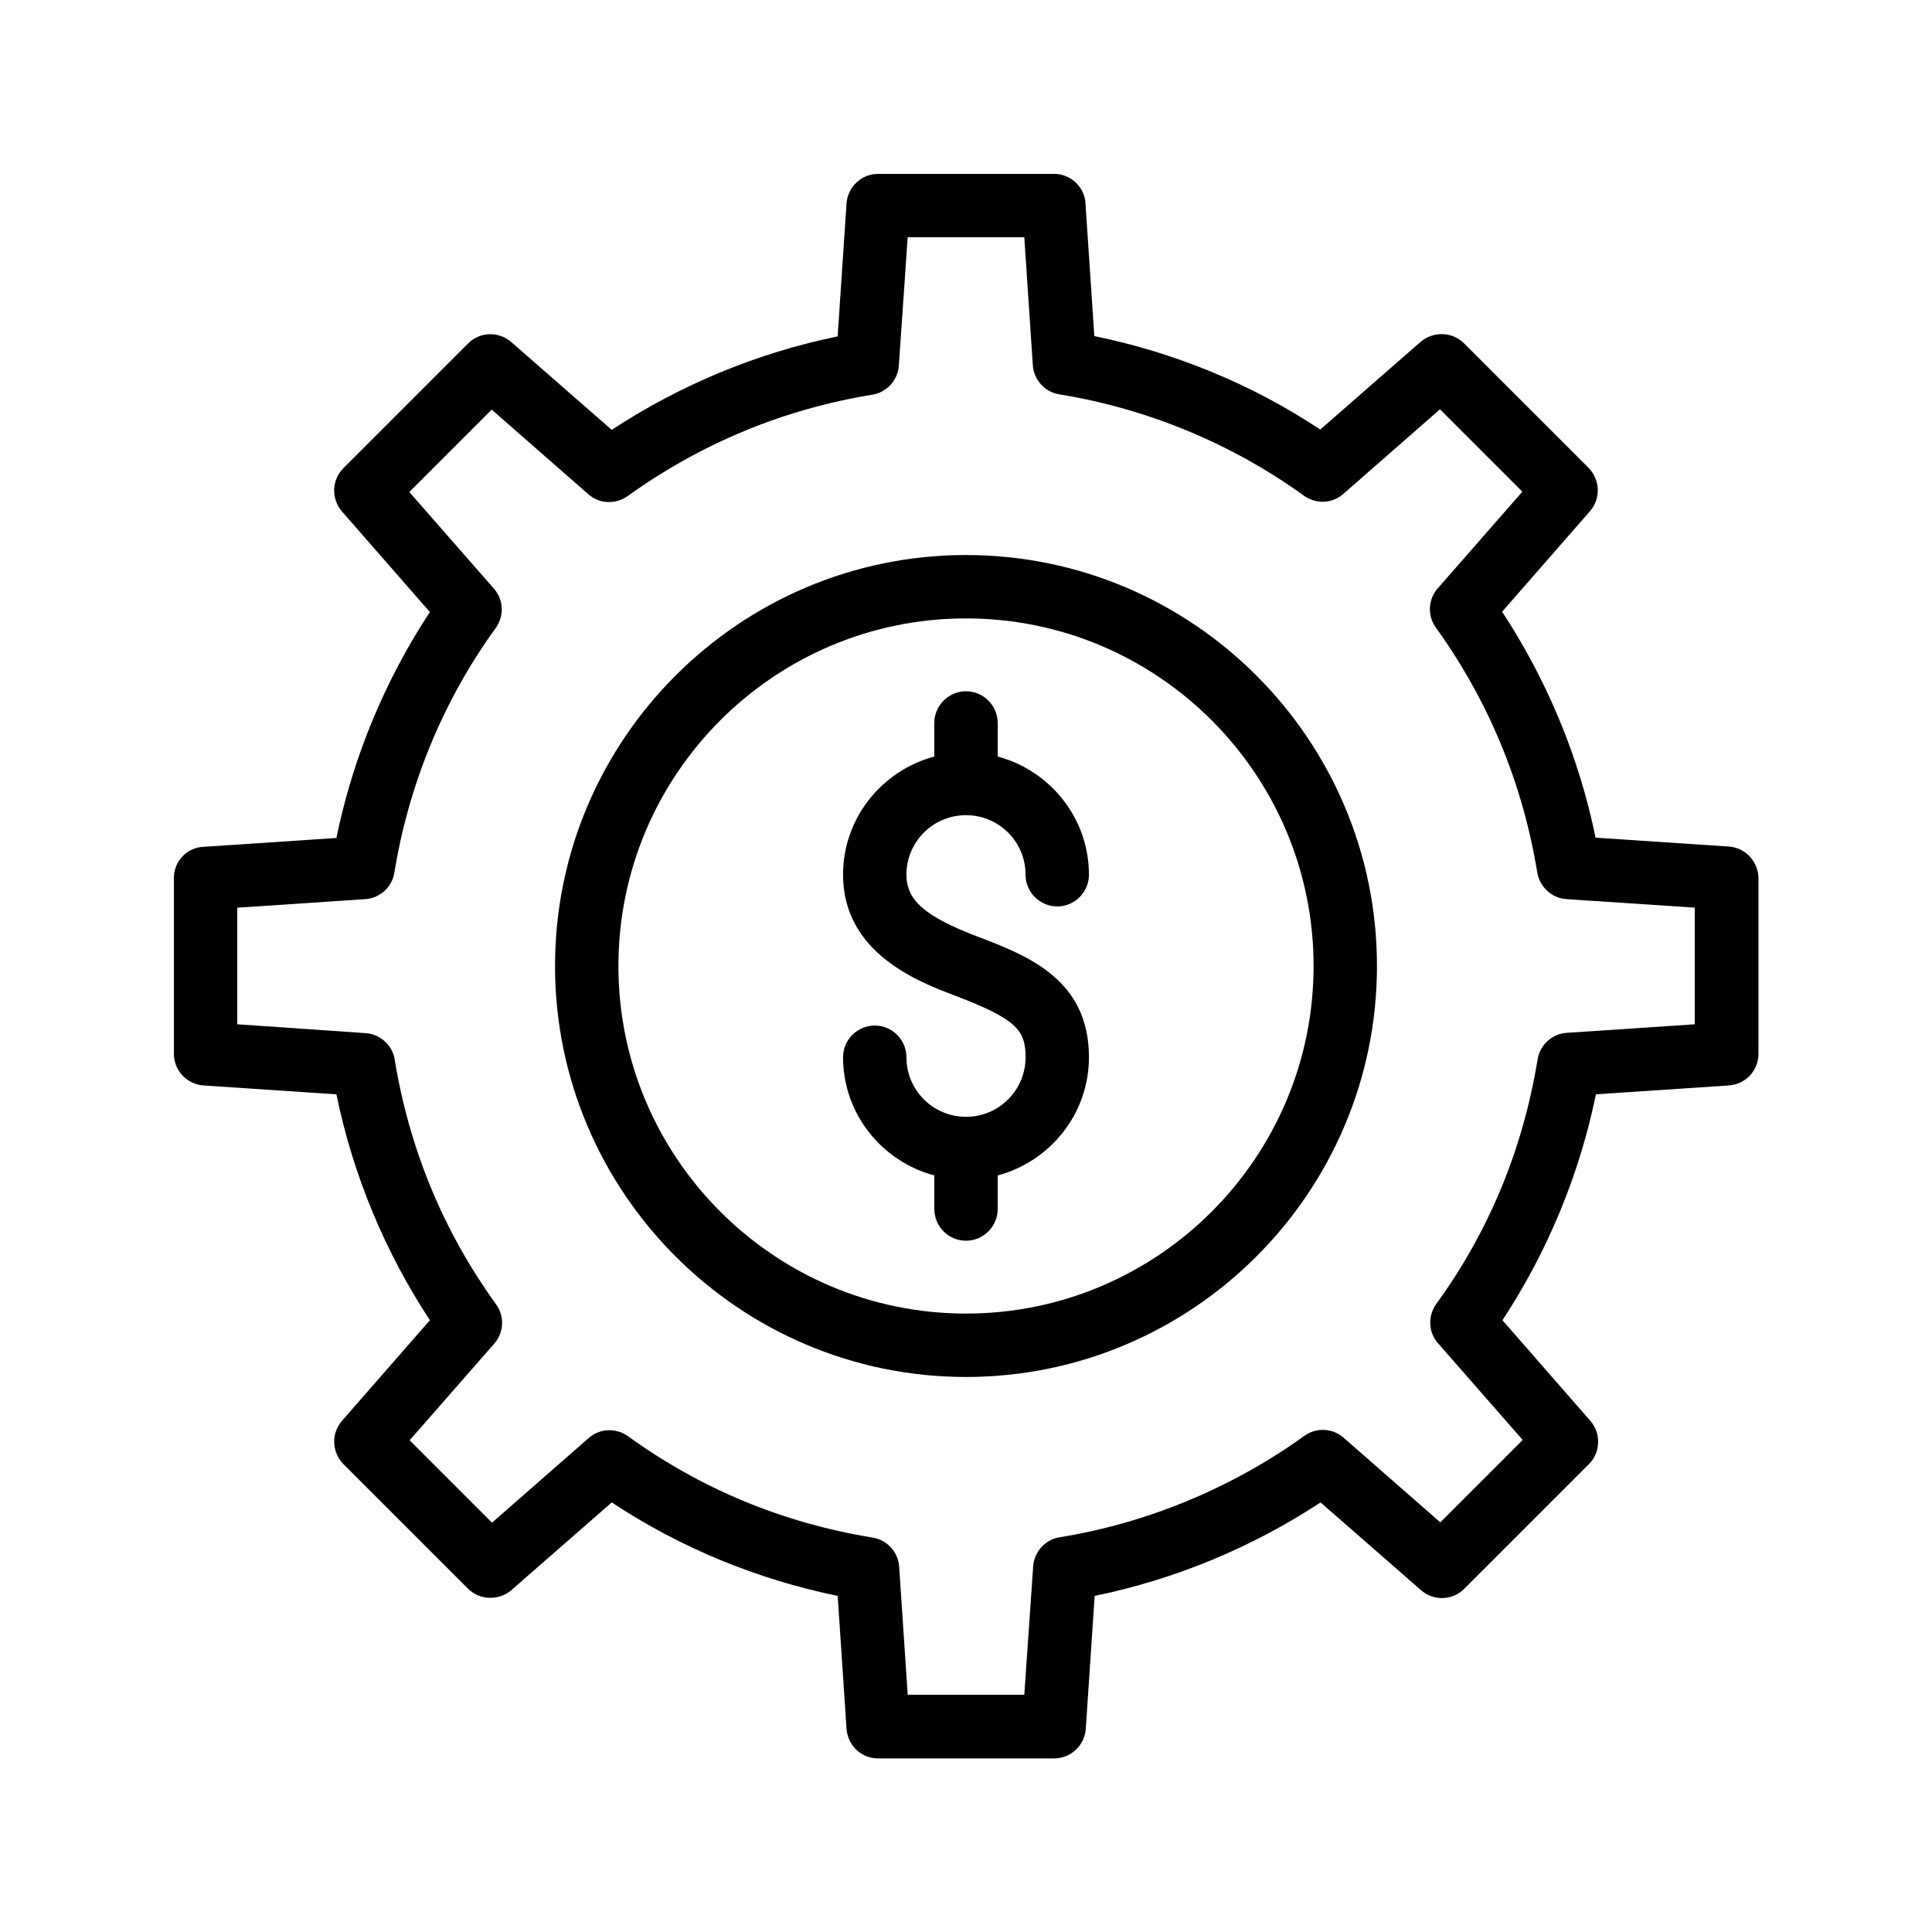 <?xml version="1.0" encoding="UTF-8"?>
<!-- Uploaded to: ICON Repo, www.iconrepo.com, Generator: ICON Repo Mixer Tools -->
<svg fill="#000000" width="800px" height="800px" version="1.1" viewBox="144 144 512 512" xmlns="http://www.w3.org/2000/svg">
 <g>
  <path d="m602.11 368.34-35.266-2.352c-4.367-21.328-12.848-41.73-24.77-59.871l23.258-26.617c2.938-3.359 2.769-8.312-0.336-11.504l-33-33c-3.106-3.106-8.145-3.273-11.504-0.418l-26.617 23.258c-18.055-12.008-38.543-20.402-59.871-24.77l-2.352-35.266c-0.25-4.285-3.945-7.727-8.312-7.727h-46.602c-4.449 0-8.062 3.441-8.398 7.809l-2.352 35.266c-21.328 4.367-41.73 12.848-59.871 24.77l-26.617-23.258c-3.359-2.938-8.398-2.769-11.504 0.418l-33 33c-3.106 3.106-3.273 8.145-0.336 11.504l23.258 26.617c-11.922 18.137-20.402 38.543-24.77 59.871l-35.266 2.352c-4.363 0.168-7.805 3.863-7.805 8.23v46.602c0 4.449 3.441 8.062 7.809 8.398l35.266 2.352c4.367 21.328 12.848 41.73 24.77 59.871l-23.258 26.617c-2.938 3.359-2.769 8.312 0.336 11.504l33 33c3.106 3.106 8.145 3.273 11.504 0.418l26.617-23.258c18.137 12.008 38.543 20.402 59.871 24.77l2.352 35.266c0.336 4.449 3.945 7.809 8.398 7.809h46.602c4.449 0 8.062-3.441 8.398-7.809l2.352-35.266c21.328-4.367 41.73-12.848 59.871-24.77l26.617 23.258c3.359 2.938 8.398 2.769 11.504-0.418l33-33c3.106-3.106 3.273-8.145 0.336-11.504l-23.258-26.617c11.922-18.137 20.402-38.543 24.77-59.871l35.266-2.352c4.449-0.336 7.809-3.945 7.809-8.398v-46.602c-0.09-4.367-3.531-8.062-7.898-8.312zm-8.984 47.105-33.922 2.266c-3.863 0.25-7.137 3.191-7.727 7.055-3.863 23.68-12.848 45.512-26.871 64.824-2.266 3.191-2.098 7.473 0.504 10.41l22.418 25.609-21.832 21.832-25.609-22.418c-2.938-2.602-7.305-2.769-10.41-0.504-19.145 13.77-41.562 23.09-64.824 26.871-3.863 0.586-6.801 3.863-7.055 7.727l-2.348 34.004h-30.898l-2.266-33.922c-0.25-3.863-3.191-7.137-7.055-7.727-23.68-3.863-45.426-12.848-64.824-26.871-3.191-2.266-7.473-2.098-10.41 0.504l-25.609 22.418-21.832-21.832 22.418-25.609c2.602-2.938 2.769-7.305 0.504-10.41-14.023-19.398-23.008-41.227-26.871-64.824-0.586-3.863-3.863-6.801-7.727-7.055l-34.008-2.348v-30.898l33.922-2.266c3.863-0.25 7.137-3.191 7.727-7.055 3.777-23.344 13.016-45.762 26.871-64.824 2.266-3.191 2.098-7.473-0.504-10.41l-22.418-25.609 21.832-21.832 25.609 22.418c2.938 2.602 7.223 2.769 10.41 0.504 19.398-13.938 41.227-23.008 64.824-26.871 3.863-0.586 6.801-3.863 7.055-7.727l2.348-34.008h30.898l2.266 33.922c0.25 3.863 3.191 7.137 7.055 7.727 23.344 3.777 45.762 13.098 64.824 26.871 3.191 2.266 7.473 2.098 10.41-0.504l25.609-22.418 21.832 21.832-22.418 25.609c-2.602 2.938-2.769 7.305-0.504 10.41 13.938 19.398 23.008 41.227 26.871 64.906 0.672 3.863 3.863 6.801 7.727 7.055l34.008 2.266z"/>
  <path d="m400 291.09c-60.039 0-108.91 48.871-108.91 108.91 0 60.039 48.871 108.91 108.91 108.91 60.039 0 108.91-48.871 108.91-108.91s-48.871-108.91-108.91-108.91zm0 201.02c-50.801 0-92.113-41.312-92.113-92.113s41.312-92.113 92.113-92.113 92.113 41.312 92.113 92.113-41.312 92.113-92.113 92.113z"/>
  <path d="m400 360.03c8.734 0 15.785 7.055 15.785 15.785 0 4.617 3.777 8.398 8.398 8.398 4.617 0 8.398-3.777 8.398-8.398 0-15.031-10.328-27.625-24.184-31.32v-8.902c0-4.617-3.777-8.398-8.398-8.398-4.617 0-8.398 3.777-8.398 8.398v8.902c-13.855 3.695-24.184 16.289-24.184 31.32 0 20.738 19.984 28.383 29.559 31.992 16.457 6.297 18.809 9.152 18.809 16.375 0 8.734-7.055 15.785-15.785 15.785-8.734 0-15.785-7.055-15.785-15.785 0-4.617-3.777-8.398-8.398-8.398-4.617 0-8.398 3.777-8.398 8.398 0 15.031 10.328 27.625 24.184 31.32v8.902c0 4.617 3.777 8.398 8.398 8.398 4.617 0 8.398-3.777 8.398-8.398v-8.902c13.855-3.695 24.184-16.289 24.184-31.32 0-20.738-16.375-26.953-29.559-31.992-13.855-5.289-18.809-9.574-18.809-16.375-0.004-8.734 7.051-15.785 15.785-15.785z"/>
 </g>
</svg>